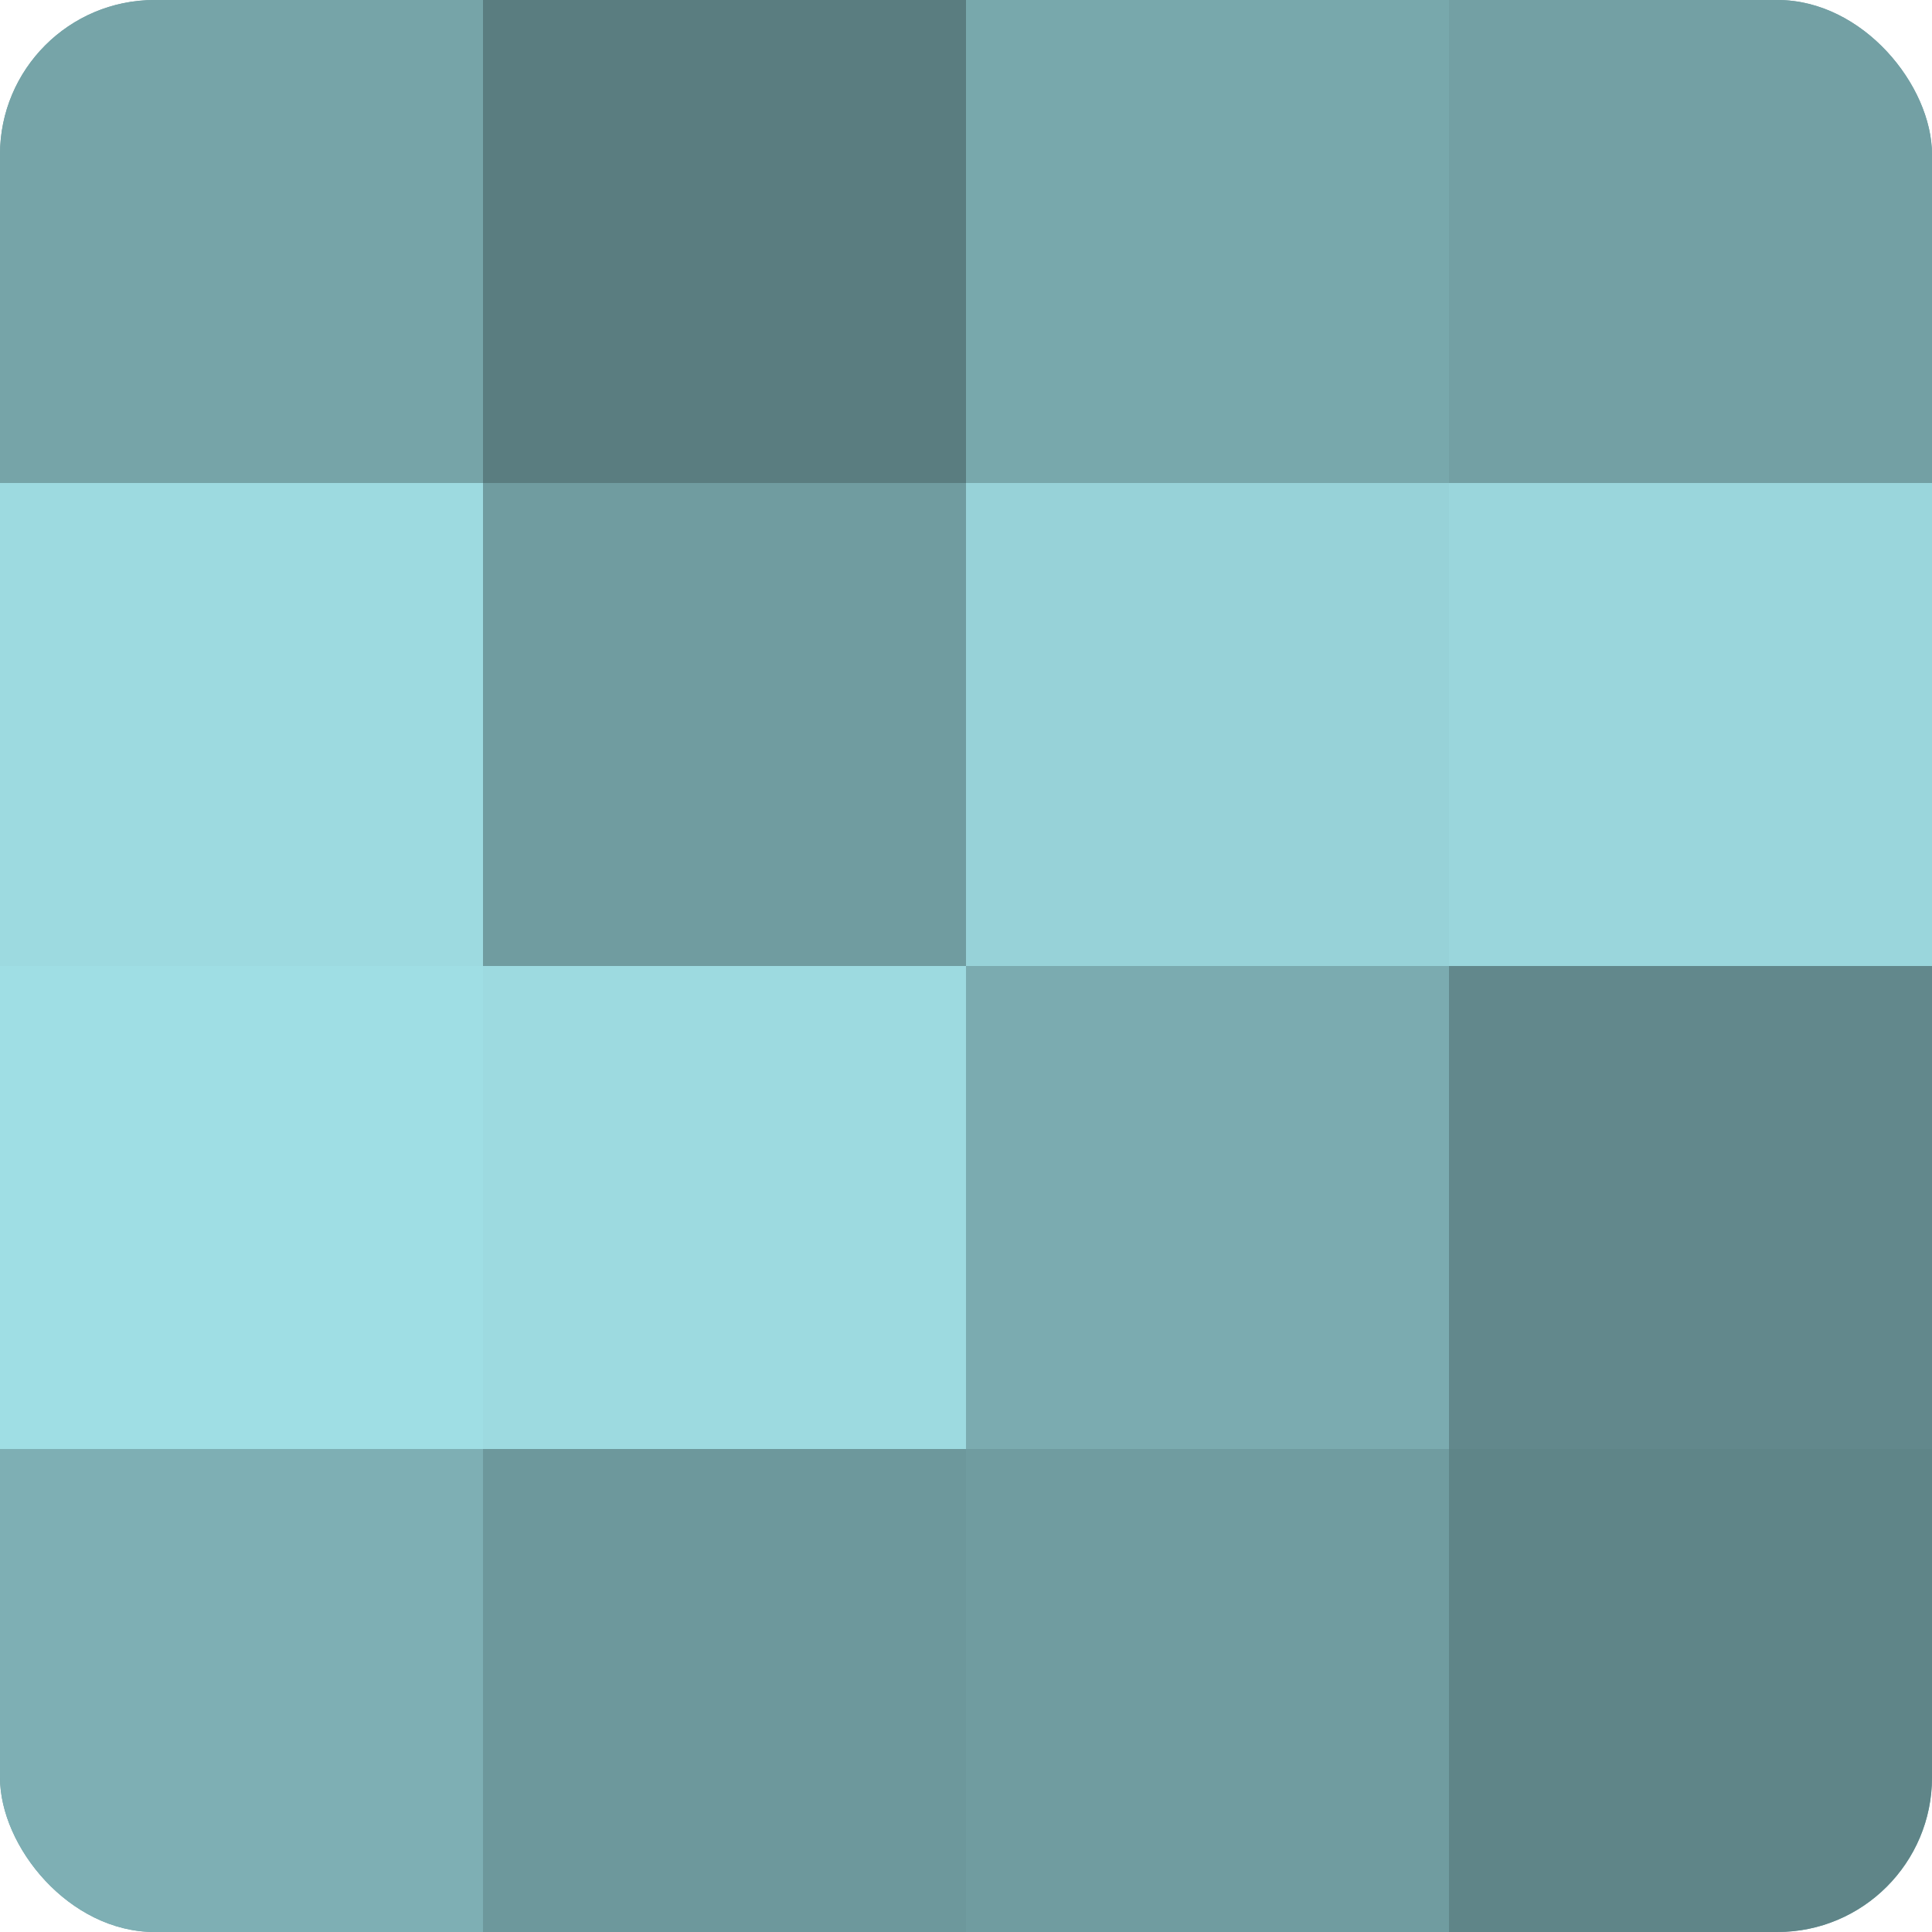 <?xml version="1.0" encoding="UTF-8"?>
<svg xmlns="http://www.w3.org/2000/svg" width="60" height="60" viewBox="0 0 100 100" preserveAspectRatio="xMidYMid meet"><defs><clipPath id="c" width="100" height="100"><rect width="100" height="100" rx="8" ry="8"/></clipPath></defs><g clip-path="url(#c)"><rect width="100" height="100" fill="#709ca0"/><rect width="25" height="25" fill="#76a4a8"/><rect y="25" width="25" height="25" fill="#9ddae0"/><rect y="50" width="25" height="25" fill="#9fdee4"/><rect y="75" width="25" height="25" fill="#7eafb4"/><rect x="25" width="25" height="25" fill="#5a7d80"/><rect x="25" y="25" width="25" height="25" fill="#709ca0"/><rect x="25" y="50" width="25" height="25" fill="#9ddae0"/><rect x="25" y="75" width="25" height="25" fill="#6d989c"/><rect x="50" width="25" height="25" fill="#78a8ac"/><rect x="50" y="25" width="25" height="25" fill="#97d2d8"/><rect x="50" y="50" width="25" height="25" fill="#7babb0"/><rect x="50" y="75" width="25" height="25" fill="#709ca0"/><rect x="75" width="25" height="25" fill="#73a0a4"/><rect x="75" y="25" width="25" height="25" fill="#9ad6dc"/><rect x="75" y="50" width="25" height="25" fill="#62888c"/><rect x="75" y="75" width="25" height="25" fill="#5f8588"/></g></svg>
